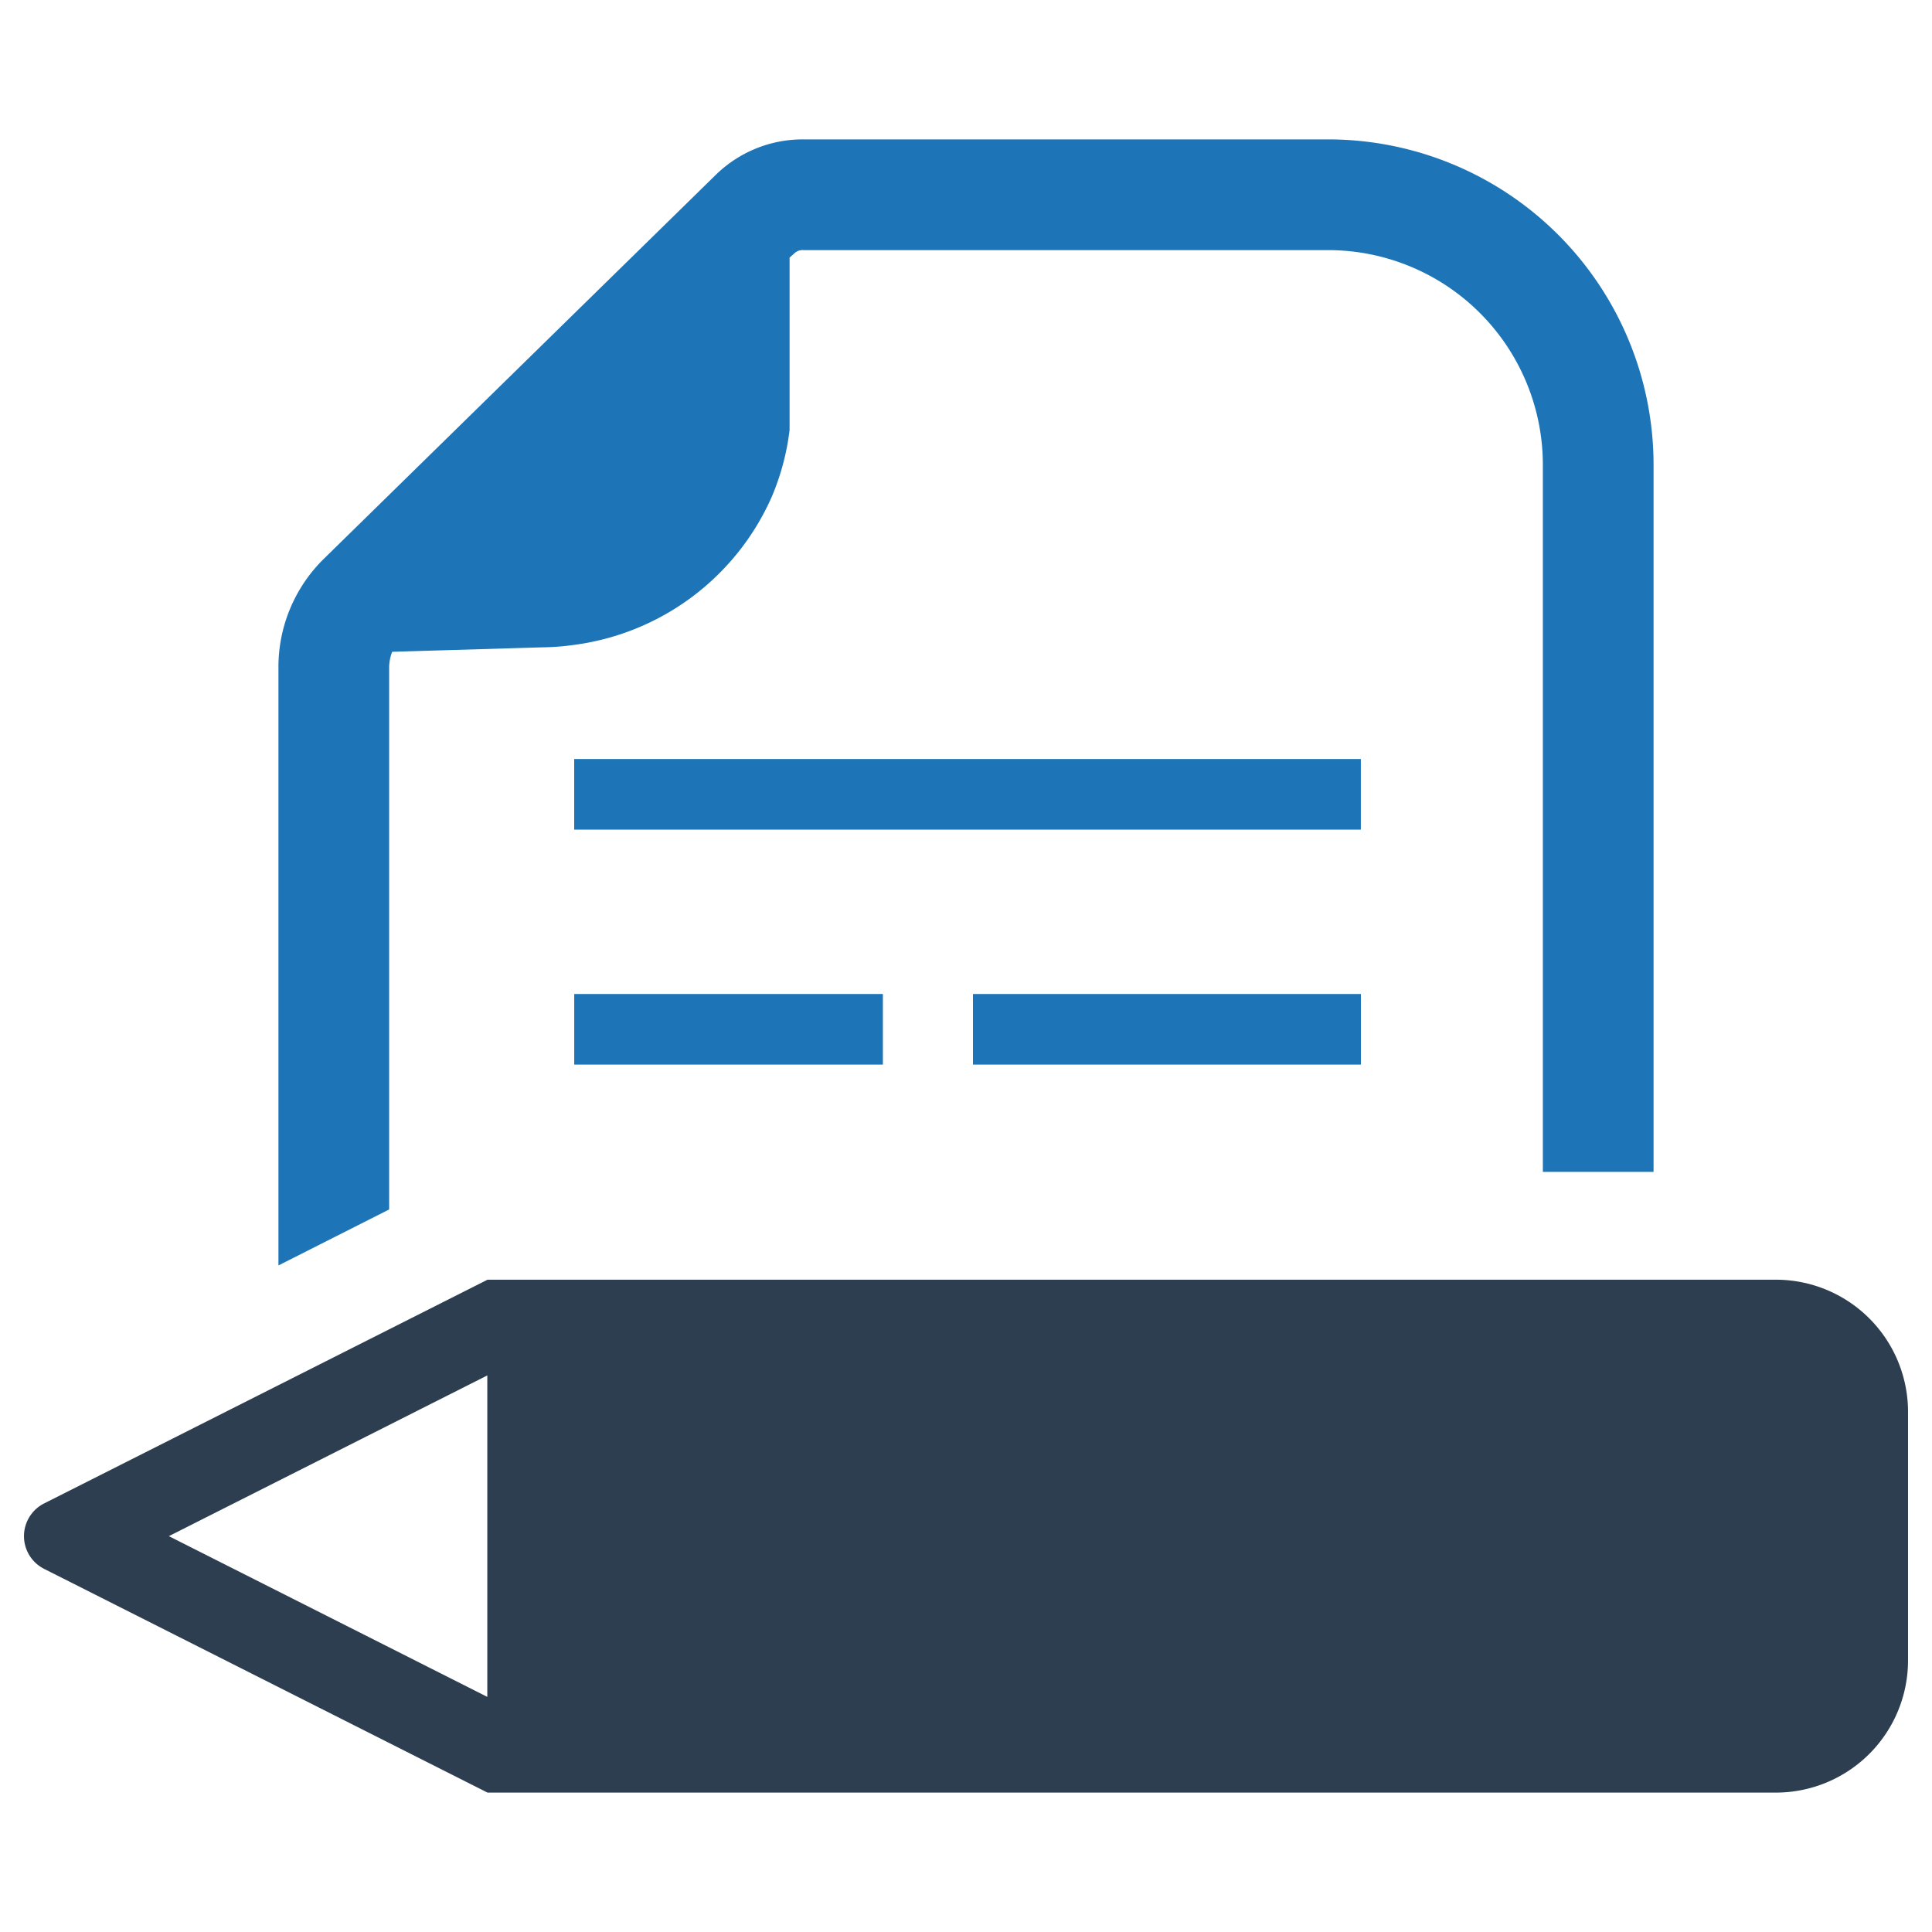 <svg id="Layer_1" data-name="Layer 1" xmlns="http://www.w3.org/2000/svg" viewBox="0 0 128 128"><defs><style>.cls-1{fill:#2d3e50;}.cls-2{fill:#1d75b8;}</style></defs><path class="cls-1" d="M117.661,84.784H32.299L2.92,99.608a2.428,2.428,0,0,0,0,4.332l29.379,14.824h85.363a8.756,8.756,0,0,0,8.75-8.75V93.534A8.756,8.756,0,0,0,117.661,84.784ZM32.285,112.422,11.188,101.774,32.285,91.127Z"/><rect class="cls-2" x="64.461" y="65.855" width="25.702" height="4.678"/><rect class="cls-2" x="38.042" y="50.287" width="52.118" height="4.678"/><rect class="cls-2" x="38.044" y="65.855" width="20.45" height="4.678"/><path class="cls-2" d="M88.008,9.235H53.233a8.232,8.232,0,0,0-5.788,2.327L21.436,37.041a10.047,10.047,0,0,0-2.989,7.146V83.839l7.335-3.709V44.187a2.925,2.925,0,0,1,.201-1.004l9.91-.295a15.69,15.69,0,0,0,1.984-.142A16.7,16.7,0,0,0,51.119,32.942a16.248,16.248,0,0,0,1.193-4.453V17.067l.307-.272a.778.778,0,0,1,.614-.224H88.008a14.231,14.231,0,0,1,14.21,14.21V77.638h7.335V30.78A21.573,21.573,0,0,0,88.008,9.235Z"/></svg>